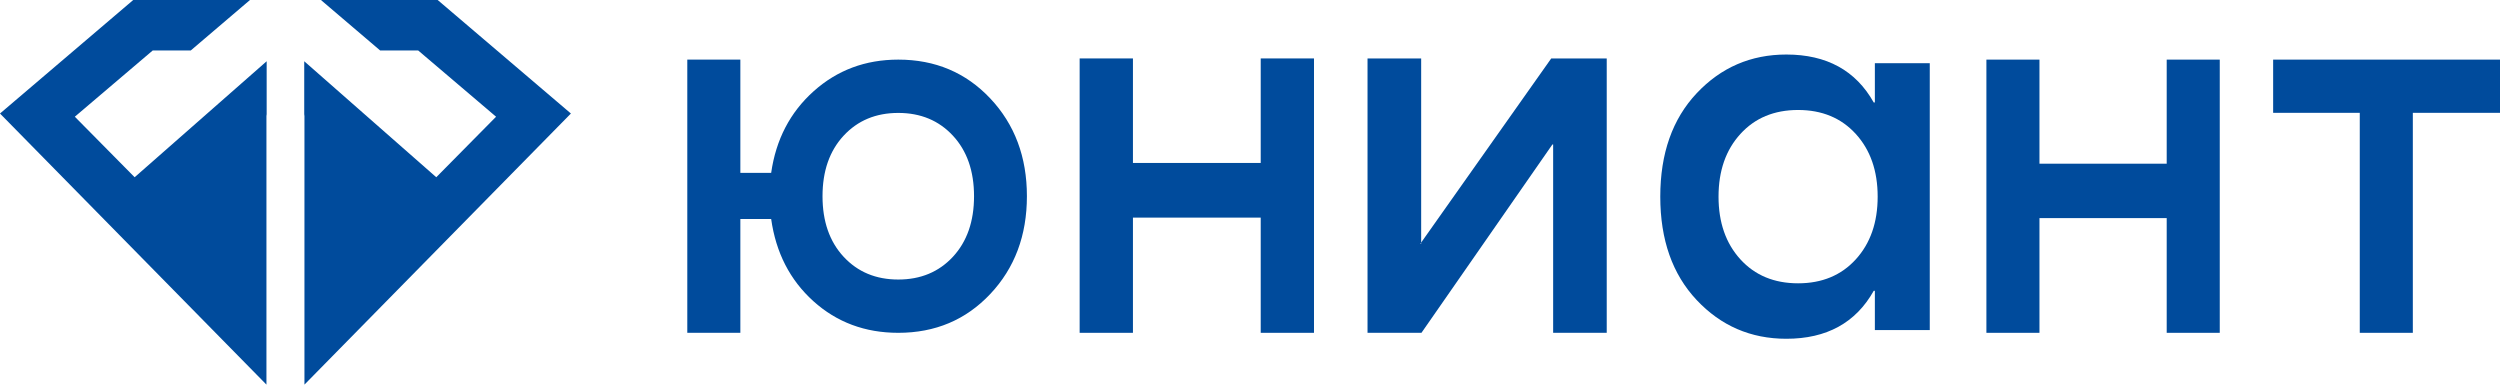 <?xml version="1.0" encoding="UTF-8"?> <svg xmlns="http://www.w3.org/2000/svg" width="182" height="28" viewBox="0 0 182 28" fill="none"><g clip-path="url(#clip0_12_29)"><path fill-rule="evenodd" clip-rule="evenodd" d="M65.394 4.34C68.084 4.34 70.317 5.283 72.094 7.169C73.87 9.056 74.759 11.428 74.759 14.284C74.759 17.141 73.871 19.513 72.094 21.4C70.318 23.287 68.084 24.229 65.394 24.229C62.977 24.229 60.916 23.461 59.213 21.925C57.511 20.389 56.486 18.395 56.141 15.942H53.898V24.23H50.035V4.34H53.898V12.586H56.141C56.487 10.161 57.517 8.18 59.231 6.644C60.947 5.107 63 4.34 65.394 4.34ZM61.415 18.692C62.439 19.797 63.766 20.35 65.394 20.35C67.023 20.35 68.349 19.798 69.374 18.692C70.397 17.587 70.91 16.118 70.91 14.286C70.91 12.453 70.398 10.984 69.374 9.879C68.35 8.774 67.023 8.221 65.394 8.221C63.766 8.221 62.44 8.773 61.415 9.879C60.392 10.984 59.879 12.453 59.879 14.286C59.879 16.118 60.391 17.587 61.415 18.692Z" fill="#004B9C"></path><path fill-rule="evenodd" clip-rule="evenodd" d="M91.78 4.254H95.659V24.229H91.78V15.842H82.478V24.229H78.598V4.254H82.478V11.863H91.78V4.254Z" fill="#004B9C"></path><path fill-rule="evenodd" clip-rule="evenodd" d="M157.736 4.34H161.598V24.229H157.736V15.878H148.473V24.229H144.61V4.34H148.473V11.917H157.736V4.34Z" fill="#004B9C"></path><path fill-rule="evenodd" clip-rule="evenodd" d="M182 4.34V8.214H175.654V24.229H171.791V8.214H165.485V4.34H182Z" fill="#004B9C"></path><path fill-rule="evenodd" clip-rule="evenodd" d="M99.556 4.254V24.229H103.482L104.861 22.246L113.014 10.518H113.069V24.229H116.97V4.254H112.93L111.634 6.088L103.399 17.745H103.461V4.254H99.556Z" fill="#004B9C"></path><path d="M19.413 4.459L9.802 12.903L5.447 8.497L11.116 3.676H13.885L18.198 0H9.699L0.002 8.262L0 8.265L0.003 8.268L19.397 28V22.689V8.447L19.413 8.312V4.459Z" fill="#004B9C"></path><path d="M22.148 4.459L31.76 12.903L36.114 8.497L30.446 3.676H27.677L23.363 0H31.863L41.559 8.262L41.562 8.265L41.558 8.268L22.164 28V22.689V8.447L22.148 8.312V4.459Z" fill="#004B9C"></path><path fill-rule="evenodd" clip-rule="evenodd" d="M130.045 24.662C127.461 24.662 125.286 23.723 123.519 21.844C121.751 19.965 120.868 17.456 120.868 14.316C120.868 11.176 121.751 8.667 123.519 6.788C125.286 4.91 127.462 3.97 130.045 3.97C132.982 3.97 135.103 5.133 136.408 7.461H136.49V4.601H140.487V24.031H136.49V21.171H136.408C135.103 23.498 132.982 24.662 130.045 24.662ZM126.7 18.88C127.76 20.044 129.161 20.625 130.901 20.625C132.642 20.625 134.043 20.044 135.103 18.88C136.163 17.716 136.694 16.195 136.694 14.316C136.694 12.438 136.163 10.917 135.103 9.753C134.043 8.589 132.642 8.007 130.901 8.007C129.161 8.007 127.76 8.589 126.7 9.753C125.64 10.917 125.109 12.438 125.109 14.316C125.109 16.195 125.64 17.715 126.7 18.88Z" fill="#004B9C"></path></g><defs><clipPath id="clip0_12_29"><rect width="182" height="28" fill="white"></rect></clipPath></defs></svg> 